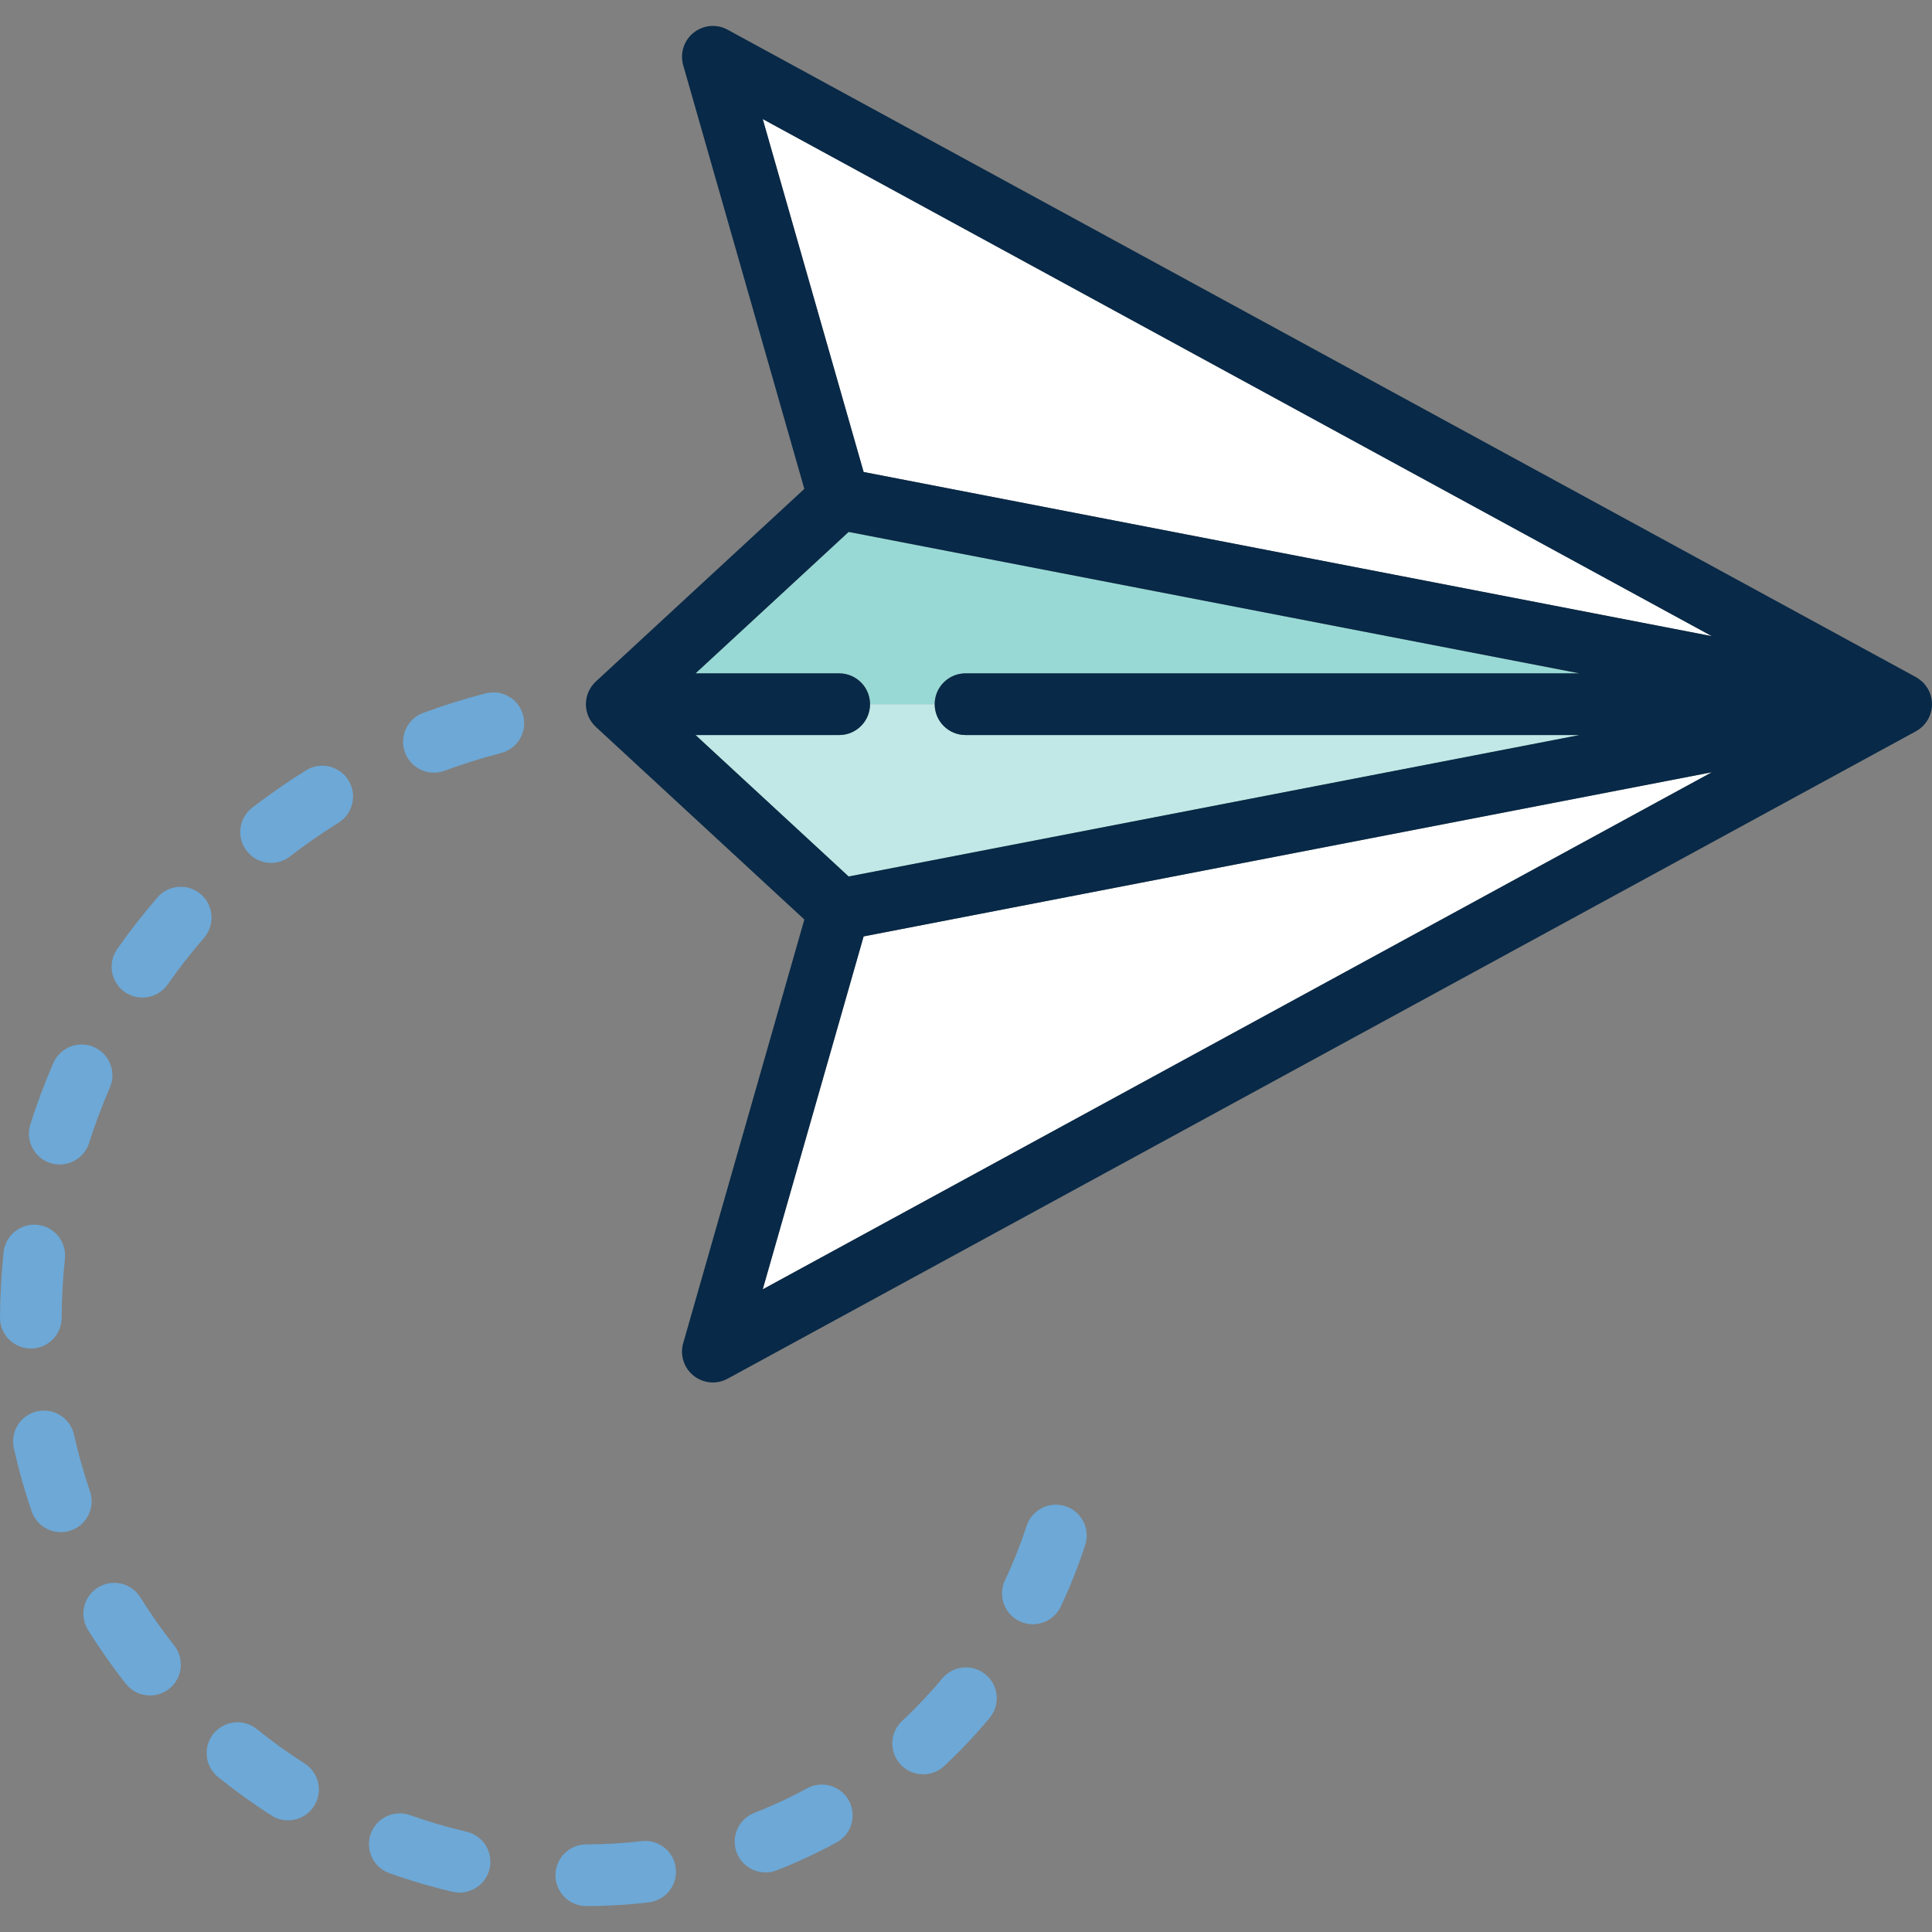 <?xml version="1.0" encoding="iso-8859-1"?>
<!-- Generator: Adobe Illustrator 19.0.0, SVG Export Plug-In . SVG Version: 6.00 Build 0)  -->
<svg version="1.1" id="Capa_1" xmlns="http://www.w3.org/2000/svg" xmlns:xlink="http://www.w3.org/1999/xlink" x="0px" y="0px"
	 viewBox="0 0 469.999 469.999" style="enable-background:new 0 0 469.999 469.999;" xml:space="preserve">
<rect x="0" y="0" width="469.999" height="469.999" fill="#808080" stroke="none"/>
<g>
	<path style="fill:#98D9D5;" d="M234.886,163.812l149.391,0l-177.825-34.415l-37.254,34.416h34.953c4.141,0,7.499,3.356,7.5,7.498
		h15.735C227.387,167.168,230.744,163.812,234.886,163.812z"/>
	<path style="fill:#C1E8E6;" d="M384.276,178.811l-149.39,0c-4.142,0-7.5-3.357-7.5-7.5c0-0.002-15.735-0.002-15.735-0.002
		c0,4.145-3.358,7.502-7.5,7.502h-34.953l37.254,34.416L384.276,178.811z"/>
	<polygon style="fill:#FFFFFF;" points="210.096,227.8 185.548,313.66 416.441,187.864 	"/>
	<polygon style="fill:#FFFFFF;" points="416.442,154.758 185.548,28.962 210.096,114.823 	"/>
	<path style="fill:#082947;" d="M469.935,172.273c0.008-0.06,0.018-0.119,0.024-0.179c0.002-0.022,0.003-0.046,0.005-0.069
		c0.009-0.097,0.011-0.193,0.017-0.291c0.007-0.131,0.018-0.263,0.018-0.395c0-0.19-0.011-0.321-0.018-0.453
		c-0.006-0.097-0.007-0.193-0.017-0.291c-0.002-0.023-0.003-0.046-0.005-0.069c-0.006-0.06-0.016-0.119-0.024-0.179
		c-0.008-0.058-0.019-0.114-0.028-0.171c-0.006-0.042-0.013-0.083-0.02-0.124c-0.01-0.056-0.013-0.111-0.024-0.167
		c-0.011-0.051-0.015-0.078-0.02-0.103c-0.025-0.119-0.06-0.235-0.09-0.352c-0.016-0.063-0.031-0.127-0.049-0.19
		c-0.011-0.038-0.018-0.077-0.03-0.114c-0.007-0.021-0.012-0.043-0.019-0.065c-0.018-0.058-0.043-0.114-0.063-0.171
		c-0.033-0.097-0.069-0.193-0.106-0.289c-0.024-0.061-0.043-0.125-0.068-0.186c-0.054-0.128-0.117-0.25-0.178-0.375
		c-0.048-0.099-0.091-0.202-0.143-0.298c-0.031-0.056-0.067-0.109-0.099-0.165c-0.042-0.073-0.079-0.132-0.115-0.191
		c-0.135-0.219-0.28-0.43-0.435-0.633c-0.032-0.042-0.061-0.084-0.093-0.125c-0.174-0.217-0.357-0.426-0.553-0.622
		c-0.018-0.018-0.039-0.035-0.057-0.053c-0.039-0.038-0.082-0.073-0.122-0.111c-0.185-0.174-0.38-0.338-0.583-0.493
		c-0.059-0.045-0.118-0.089-0.178-0.133c-0.182-0.13-0.371-0.252-0.565-0.367c-0.078-0.046-0.153-0.097-0.232-0.14
		C466.024,164.69,177.004,7.226,177.004,7.226c-2.654-1.446-5.917-1.156-8.276,0.731c-2.359,1.89-3.354,5.01-2.523,7.916
		l29.466,103.062l-50.733,46.868c-0.033,0.03-0.061,0.065-0.093,0.096c-0.106,0.102-0.208,0.208-0.308,0.316
		c-0.07,0.076-0.141,0.15-0.208,0.229c-0.1,0.117-0.193,0.238-0.285,0.361c-0.057,0.076-0.116,0.149-0.169,0.227
		c-0.097,0.14-0.186,0.285-0.274,0.432c-0.039,0.066-0.082,0.129-0.119,0.196c-0.096,0.172-0.182,0.35-0.265,0.53
		c-0.021,0.046-0.046,0.09-0.066,0.137c-0.091,0.21-0.172,0.425-0.244,0.645c-0.007,0.02-0.015,0.039-0.022,0.059
		c-0.077,0.24-0.142,0.485-0.194,0.734c-0.053,0.253-0.094,0.506-0.12,0.763c-0.027,0.261-0.041,0.521-0.041,0.784
		s0.014,0.523,0.041,0.779c0.028,0.263,0.068,0.516,0.12,0.765c0.053,0.252,0.119,0.498,0.195,0.738
		c0.006,0.02,0.015,0.04,0.022,0.06c0.072,0.219,0.152,0.435,0.243,0.644c0.02,0.047,0.045,0.092,0.067,0.138
		c0.083,0.18,0.169,0.357,0.265,0.529c0.037,0.067,0.08,0.13,0.119,0.196c0.088,0.147,0.177,0.292,0.275,0.432
		c0.054,0.077,0.112,0.15,0.169,0.226c0.093,0.123,0.186,0.245,0.286,0.362c0.067,0.079,0.138,0.153,0.208,0.229
		c0.1,0.108,0.202,0.214,0.308,0.316c0.032,0.031,0.06,0.065,0.093,0.096l50.733,46.868L166.205,326.75
		c-0.831,2.906,0.164,6.026,2.523,7.916c1.359,1.089,3.019,1.646,4.689,1.646c1.229,0,2.462-0.301,3.587-0.914l289.018-157.465
		c0.073-0.039,0.101-0.058,0.13-0.074c0.09-0.05,0.176-0.106,0.264-0.16c0.105-0.064,0.212-0.126,0.313-0.195
		c0.048-0.033,0.093-0.07,0.141-0.104c0.058-0.042,0.114-0.084,0.17-0.127c0.137-0.104,0.27-0.213,0.399-0.326
		c0.09-0.079,0.182-0.156,0.268-0.239c0.025-0.023,0.037-0.038,0.05-0.051c0.059-0.058,0.113-0.119,0.17-0.179
		c0.104-0.109,0.207-0.22,0.305-0.335c0.017-0.02,0.036-0.038,0.052-0.058c0.021-0.026,0.039-0.054,0.06-0.08
		c0.03-0.037,0.058-0.074,0.087-0.112c0.076-0.098,0.149-0.197,0.22-0.298c0.049-0.07,0.096-0.142,0.143-0.214
		c0.05-0.077,0.102-0.153,0.149-0.232c0.037-0.065,0.054-0.1,0.073-0.133c0.046-0.082,0.092-0.163,0.135-0.247
		c0.061-0.117,0.118-0.237,0.173-0.358c0.043-0.095,0.087-0.19,0.126-0.287c0.045-0.111,0.084-0.225,0.124-0.338
		c0.006-0.017,0.012-0.032,0.018-0.049c0.02-0.059,0.046-0.116,0.064-0.176c0.011-0.036,0.019-0.073,0.03-0.109
		c0.01-0.035,0.021-0.071,0.031-0.106c0.012-0.043,0.02-0.088,0.032-0.132c0.005-0.018,0.009-0.037,0.013-0.055
		c0.027-0.106,0.059-0.211,0.082-0.319c0.005-0.025,0.008-0.05,0.013-0.075c0.018-0.084,0.021-0.14,0.03-0.195
		c0.007-0.042,0.014-0.083,0.02-0.124C469.916,172.387,469.927,172.33,469.935,172.273z M204.151,178.812c4.142,0,7.5-3.357,7.5-7.5
		c-0.001-4.144-3.359-7.5-7.5-7.5h-34.953l37.254-34.416l177.825,34.415l-149.391,0c-4.141,0-7.499,3.356-7.5,7.498
		c0,4.145,3.358,7.502,7.5,7.502l149.39,0l-177.824,34.416l-37.254-34.416H204.151z M416.442,154.758l-206.345-39.935
		l-24.548-85.861L416.442,154.758z M210.096,227.8l206.345-39.936L185.548,313.66L210.096,227.8z"/>
	<path style="fill:#6DA8D6;" d="M21.888,362.792c-1.543-4.491-2.847-9.124-3.875-13.77c-0.896-4.045-4.908-6.596-8.943-5.702
		c-4.044,0.896-6.597,4.899-5.702,8.944c1.15,5.195,2.609,10.378,4.335,15.402c1.069,3.11,3.978,5.064,7.092,5.064
		c0.808,0,1.631-0.132,2.438-0.409C21.15,370.977,23.234,366.709,21.888,362.792z"/>
	<path style="fill:#6DA8D6;" d="M7.501,328.056c4.124,0,7.478-3.333,7.499-7.462c0.024-4.805,0.289-9.644,0.788-14.383
		c0.433-4.12-2.555-7.811-6.674-8.244c-4.111-0.44-7.81,2.555-8.244,6.674c-0.551,5.234-0.843,10.576-0.87,15.877
		C-0.02,324.66,3.32,328.035,7.501,328.056z"/>
	<path style="fill:#6DA8D6;" d="M12.252,282.935c0.756,0.24,1.521,0.354,2.274,0.354c3.179,0,6.131-2.038,7.146-5.229
		c1.453-4.569,3.153-9.104,5.054-13.478c1.65-3.8-0.091-8.218-3.89-9.868c-3.798-1.649-8.217,0.092-9.868,3.89
		c-2.103,4.841-3.984,9.857-5.591,14.911C6.122,277.462,8.305,281.68,12.252,282.935z"/>
	<path style="fill:#6DA8D6;" d="M48.868,217.554c-3.135-2.709-7.872-2.36-10.578,0.773c-3.457,4.002-6.748,8.224-9.782,12.548
		c-2.379,3.391-1.56,8.067,1.831,10.447c1.311,0.919,2.813,1.361,4.302,1.361c2.361,0,4.686-1.113,6.146-3.193
		c2.747-3.914,5.726-7.735,8.855-11.358C52.349,224.997,52.003,220.261,48.868,217.554z"/>
	<path style="fill:#6DA8D6;" d="M74.427,187.407c-4.483,2.791-8.878,5.845-13.063,9.077c-3.278,2.531-3.883,7.241-1.352,10.52
		c1.478,1.914,3.697,2.916,5.941,2.916c1.601,0,3.214-0.51,4.579-1.564c3.787-2.925,7.765-5.688,11.822-8.214
		c3.516-2.189,4.592-6.814,2.403-10.331C82.568,186.294,77.943,185.218,74.427,187.407z"/>
	<path style="fill:#6DA8D6;" d="M113.504,445.602c-4.626-1.079-9.247-2.437-13.732-4.035c-3.903-1.387-8.192,0.646-9.582,4.549
		c-1.39,3.901,0.646,8.191,4.548,9.582c5.017,1.787,10.185,3.305,15.359,4.512c0.573,0.134,1.146,0.198,1.71,0.198
		c3.407,0,6.49-2.338,7.298-5.799C120.045,450.575,117.537,446.542,113.504,445.602z"/>
	<path style="fill:#6DA8D6;" d="M74.104,429.004c-4.014-2.561-7.924-5.374-11.622-8.361c-3.222-2.605-7.943-2.104-10.547,1.119
		c-2.604,3.222-2.102,7.943,1.12,10.547c4.131,3.339,8.499,6.481,12.983,9.342c1.25,0.797,2.646,1.178,4.026,1.178
		c2.476,0,4.9-1.226,6.33-3.468C78.621,435.868,77.596,431.232,74.104,429.004z"/>
	<path style="fill:#6DA8D6;" d="M34.155,388.599c-2.186-3.517-6.81-4.598-10.329-2.409c-3.518,2.187-4.596,6.812-2.409,10.329
		c2.804,4.51,5.895,8.912,9.189,13.085c1.48,1.876,3.675,2.854,5.892,2.854c1.627,0,3.266-0.526,4.642-1.613
		c3.251-2.566,3.807-7.282,1.24-10.533C39.432,396.575,36.665,392.635,34.155,388.599z"/>
	<path style="fill:#6DA8D6;" d="M156.064,447.893c-4.43,0.526-8.952,0.794-13.44,0.794c-4.142,0-7.5,3.357-7.5,7.5
		s3.358,7.5,7.5,7.5c5.078,0,10.196-0.303,15.212-0.899c4.113-0.489,7.051-4.22,6.562-8.333
		C163.908,450.341,160.18,447.403,156.064,447.893z"/>
	<path style="fill:#6DA8D6;" d="M196.34,435.042c-4.137,2.256-8.458,4.269-12.842,5.982c-3.858,1.508-5.763,5.858-4.255,9.716
		c1.158,2.961,3.989,4.771,6.987,4.771c0.908,0,1.832-0.166,2.729-0.517c4.972-1.943,9.871-4.226,14.562-6.783
		c3.637-1.983,4.978-6.538,2.995-10.175S199.978,433.06,196.34,435.042z"/>
	<path style="fill:#6DA8D6;" d="M239.781,407.363c-3.183-2.649-7.911-2.22-10.563,0.964c-3.025,3.633-6.31,7.108-9.764,10.333
		c-3.028,2.826-3.191,7.572-0.365,10.601c1.477,1.582,3.478,2.382,5.484,2.382c1.833,0,3.67-0.668,5.116-2.018
		c3.911-3.65,7.63-7.586,11.055-11.698C243.396,414.743,242.964,410.015,239.781,407.363z"/>
	<path style="fill:#6DA8D6;" d="M259.19,366.413c-3.937-1.286-8.17,0.87-9.454,4.808c-1.462,4.49-3.229,8.932-5.25,13.202
		c-1.772,3.744-0.174,8.216,3.57,9.988c1.036,0.49,2.128,0.723,3.204,0.723c2.809,0,5.502-1.586,6.784-4.293
		c2.293-4.844,4.296-9.882,5.955-14.974C265.281,371.929,263.129,367.695,259.19,366.413z"/>
	<path style="fill:#6DA8D6;" d="M118.151,168.671c-5.116,1.318-10.227,2.918-15.191,4.754c-3.885,1.437-5.87,5.75-4.434,9.635
		c1.12,3.028,3.986,4.901,7.036,4.901c0.864,0,1.743-0.15,2.6-0.468c4.488-1.659,9.109-3.105,13.733-4.297
		c4.011-1.034,6.424-5.124,5.391-9.135C126.252,170.051,122.165,167.634,118.151,168.671z"/>
</g>
<g>
</g>
<g>
</g>
<g>
</g>
<g>
</g>
<g>
</g>
<g>
</g>
<g>
</g>
<g>
</g>
<g>
</g>
<g>
</g>
<g>
</g>
<g>
</g>
<g>
</g>
<g>
</g>
<g>
</g>
</svg>
